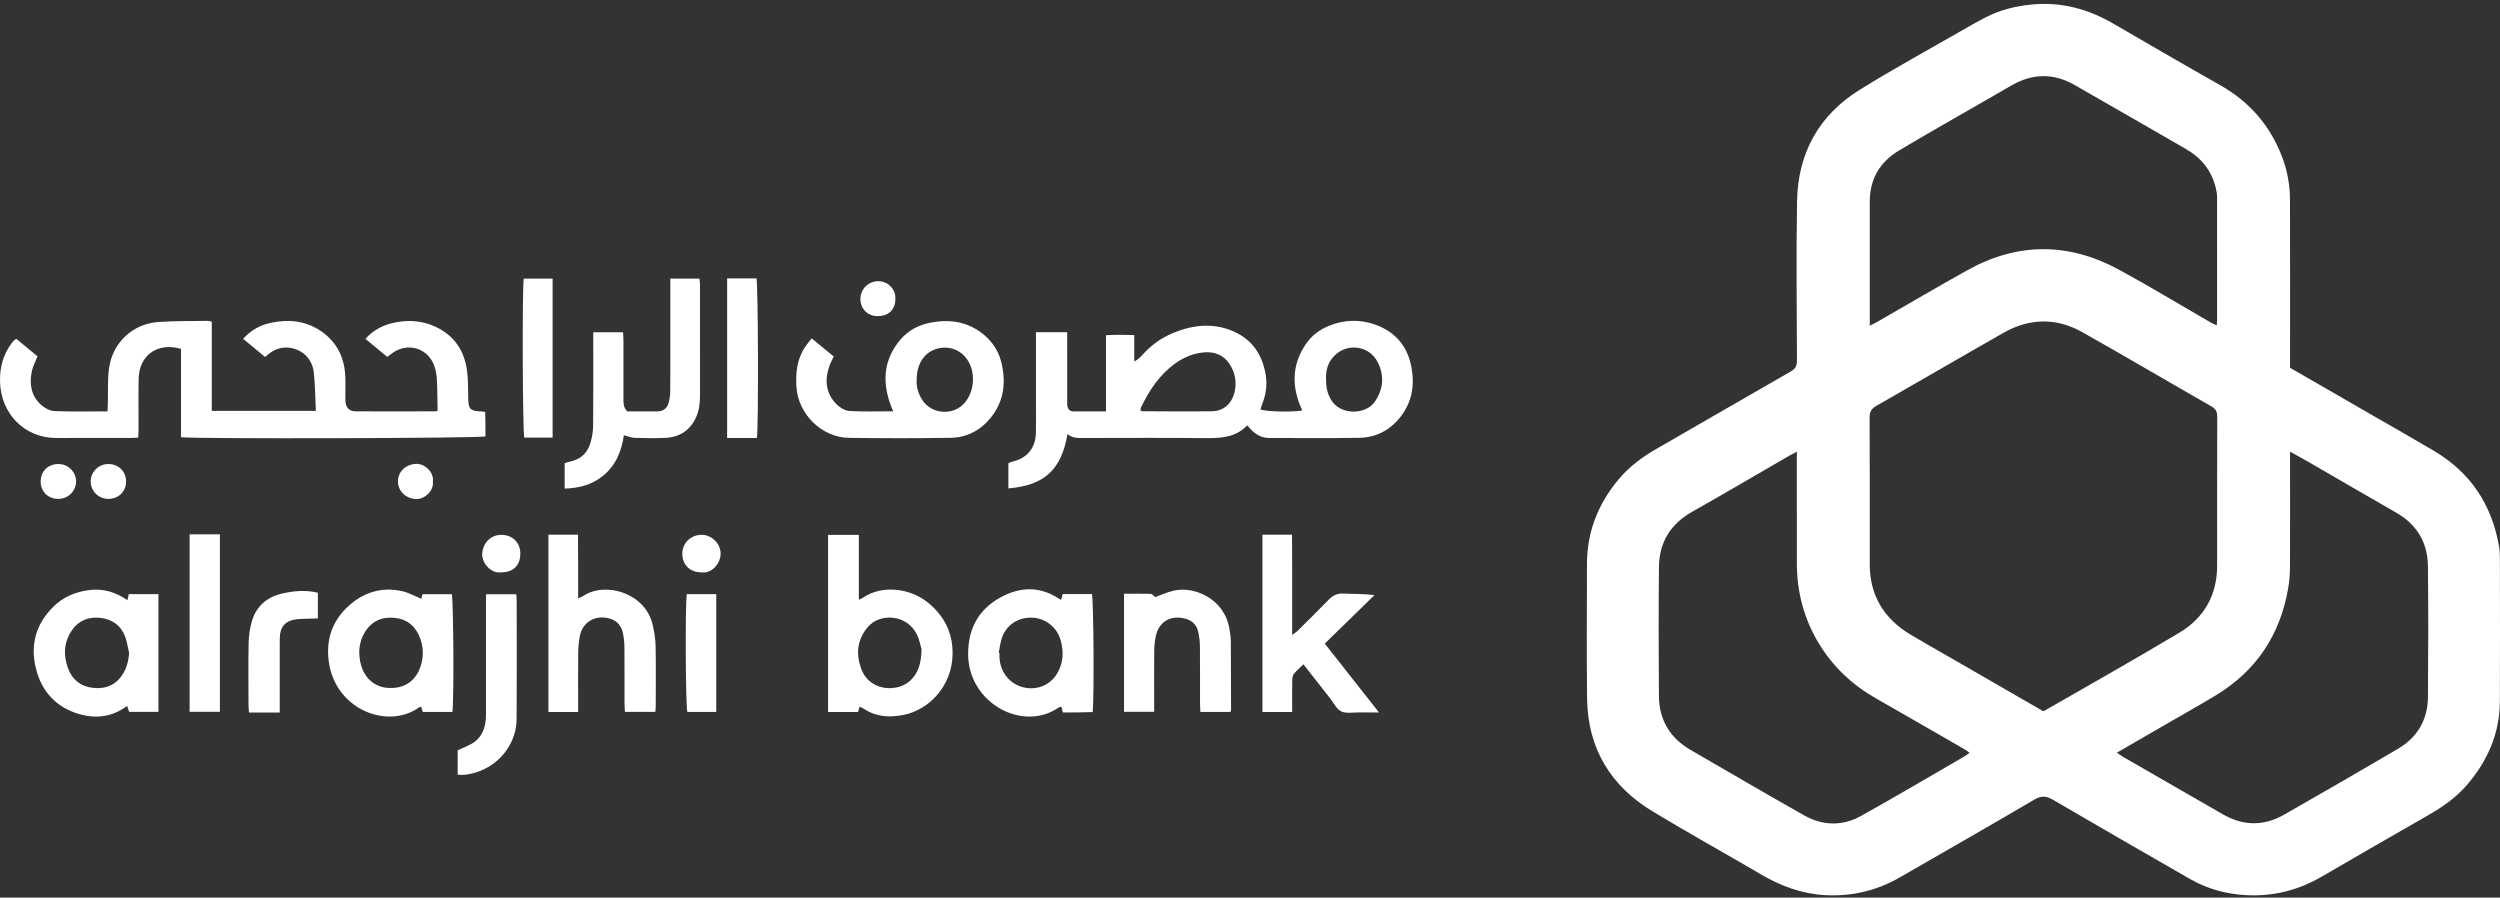 <svg width="415" height="149" viewBox="0 0 415 149" fill="none" xmlns="http://www.w3.org/2000/svg">
<rect x="0" y="0" width="415" height="149" fill="#333333" stroke="none"/>
<path d="M380.147 61.053C384.83 63.752 389.391 66.379 393.951 69.009C397.315 70.95 400.694 72.865 404.037 74.843C410.138 78.452 413.678 83.827 414.85 90.784C414.978 91.545 414.982 92.333 414.983 93.109C414.993 100.888 415.019 108.668 414.979 116.447C414.952 121.724 412.96 126.267 409.566 130.241C407.746 132.371 405.498 133.943 403.084 135.324C397.165 138.708 391.259 142.116 385.366 145.545C381.488 147.8 377.314 148.833 372.852 148.595C369.583 148.42 366.456 147.577 363.605 145.946C356.001 141.597 348.416 137.214 340.853 132.794C339.744 132.145 338.92 132.016 337.713 132.727C330.315 137.086 322.845 141.323 315.411 145.621C311.566 147.845 307.422 148.828 303.009 148.597C299.187 148.397 295.692 147.119 292.399 145.191C286.404 141.68 280.327 138.306 274.378 134.719C267.347 130.481 263.557 124.214 263.455 115.936C263.363 108.503 263.438 101.069 263.436 93.635C263.434 88.317 265.27 83.683 268.644 79.624C270.405 77.506 272.567 75.891 274.949 74.524C282.397 70.249 289.814 65.922 297.271 61.663C298.076 61.204 298.296 60.692 298.293 59.827C298.267 51.011 298.159 42.192 298.313 33.377C298.451 25.437 301.92 19.131 308.687 14.92C314.107 11.547 319.722 8.489 325.256 5.302C326.714 4.463 328.173 3.62 329.67 2.853C332.037 1.64 334.567 1.019 337.221 0.755C342.134 0.266 346.609 1.484 350.826 3.929C356.724 7.35 362.611 10.789 368.548 14.139C373.415 16.886 376.839 20.825 378.822 26.031C379.69 28.308 380.129 30.684 380.137 33.112C380.166 41.929 380.148 50.746 380.148 59.563C380.147 60.034 380.147 60.506 380.147 61.053ZM339.144 118.042C339.318 117.993 339.364 117.99 339.4 117.97C346.874 113.662 354.402 109.444 361.799 105.009C365.881 102.562 368.041 98.793 368.044 93.933C368.049 85.681 368.033 77.43 368.063 69.178C368.067 68.341 367.821 67.877 367.076 67.451C359.923 63.363 352.829 59.173 345.649 55.134C341.328 52.703 336.88 52.802 332.572 55.252C325.523 59.26 318.522 63.352 311.478 67.37C310.664 67.833 310.351 68.333 310.355 69.284C310.395 77.405 310.385 85.528 310.376 93.649C310.37 98.874 312.757 102.71 317.166 105.36C319.124 106.537 321.124 107.648 323.105 108.79C328.447 111.871 333.788 114.953 339.144 118.042ZM298.277 74.982C297.699 75.288 297.356 75.457 297.024 75.649C291.644 78.758 286.287 81.909 280.879 84.968C277.277 87.006 275.421 90.061 275.384 94.14C275.318 101.271 275.327 108.403 275.381 115.534C275.41 119.473 277.196 122.487 280.613 124.471C286.882 128.112 293.146 131.764 299.455 135.335C302.565 137.095 305.851 137.168 308.971 135.426C314.773 132.187 320.494 128.803 326.245 125.475C326.478 125.34 326.679 125.148 326.947 124.943C326.597 124.706 326.357 124.521 326.098 124.371C321.198 121.551 316.306 118.72 311.393 115.923C307.444 113.676 304.25 110.66 301.902 106.768C299.434 102.679 298.28 98.225 298.277 93.462C298.273 87.843 298.276 82.225 298.276 76.606C298.277 76.136 298.277 75.666 298.277 74.982ZM351.402 124.946C351.857 125.251 352.193 125.504 352.554 125.712C358.047 128.878 363.542 132.042 369.04 135.199C372.388 137.121 375.795 137.147 379.124 135.257C385.462 131.657 391.764 127.991 398.054 124.309C401.339 122.386 403.01 119.424 403.042 115.648C403.103 108.434 403.114 101.218 403.038 94.005C402.996 90.09 401.238 87.085 397.779 85.107C392.911 82.323 388.071 79.492 383.216 76.687C382.26 76.134 381.287 75.611 380.148 74.977C380.148 75.654 380.148 76.118 380.148 76.583C380.148 82.372 380.162 88.16 380.137 93.95C380.132 95.108 380.067 96.281 379.878 97.422C378.58 105.277 374.598 111.358 367.743 115.476C364.749 117.274 361.7 118.983 358.677 120.733C356.292 122.113 353.908 123.495 351.402 124.946ZM310.379 54.062C310.896 53.802 311.239 53.65 311.562 53.464C316.575 50.588 321.554 47.651 326.603 44.842C334.965 40.191 343.421 40.24 351.783 44.785C356.897 47.564 361.877 50.591 366.919 53.502C367.236 53.684 367.579 53.821 367.981 54.014C368.01 53.647 368.042 53.434 368.042 53.22C368.044 46.395 368.048 39.571 368.036 32.745C368.035 32.277 367.955 31.8 367.852 31.341C367.185 28.389 365.457 26.228 362.86 24.732C356.694 21.181 350.533 17.62 344.354 14.09C340.919 12.128 337.454 12.171 334.017 14.12C332.179 15.162 330.354 16.227 328.525 17.285C324.081 19.852 319.606 22.369 315.204 25.005C312.052 26.892 310.384 29.732 310.38 33.462C310.374 39.812 310.379 46.161 310.379 52.512C310.379 52.97 310.379 53.428 310.379 54.062Z" fill="white"/>
<path d="M72.642 68.197C72.609 66.457 72.612 64.778 72.528 63.105C72.49 62.341 72.378 61.553 72.132 60.833C71.106 57.828 67.809 56.768 65.196 58.561C64.915 58.754 64.65 58.97 64.284 59.246C63.1 58.265 61.916 57.285 60.659 56.244C62.057 54.685 63.768 53.876 65.701 53.508C67.956 53.077 70.174 53.255 72.267 54.228C75.378 55.674 77.094 58.195 77.53 61.55C77.723 63.039 77.696 64.56 77.723 66.067C77.757 67.929 78.02 68.223 79.883 68.3C80.053 68.306 80.222 68.34 80.542 68.379C80.556 69.055 80.575 69.73 80.582 70.406C80.588 71.093 80.583 71.78 80.583 72.443C79.628 72.759 32.338 72.877 30.048 72.575C30.048 67.689 30.048 62.782 30.048 57.915C26.172 56.766 23.09 58.965 23.016 62.862C22.962 65.671 23.007 68.481 23.002 71.291C23.001 71.713 22.966 72.136 22.943 72.641C22.449 72.664 22.029 72.701 21.609 72.701C17.502 72.705 13.396 72.705 9.29 72.703C4.106 72.701 0.148 68.705 0.005 63.387C-0.061 60.972 0.538 58.778 2.023 56.851C2.128 56.715 2.244 56.586 2.367 56.466C2.426 56.409 2.513 56.381 2.728 56.263C3.863 57.198 5.043 58.171 6.223 59.143C5.888 60.012 5.448 60.818 5.272 61.676C4.841 63.78 5.179 65.763 6.861 67.245C7.441 67.755 8.289 68.211 9.033 68.241C11.919 68.355 14.813 68.288 17.851 68.288C17.871 67.769 17.891 67.312 17.905 66.856C17.963 64.918 17.834 62.952 18.113 61.047C18.73 56.836 22.039 53.762 26.253 53.453C29.002 53.252 31.77 53.313 34.531 53.265C34.693 53.262 34.856 53.331 35.154 53.396C35.154 58.315 35.154 63.219 35.154 68.208C40.977 68.208 46.656 68.208 52.432 68.208C52.33 66.087 52.312 63.985 52.103 61.902C51.902 59.889 50.541 58.097 48.131 57.737C46.955 57.561 45.912 57.865 44.946 58.5C44.659 58.689 44.409 58.932 44.006 59.262C42.816 58.278 41.61 57.279 40.358 56.244C41.71 54.731 43.318 53.914 45.122 53.551C48.107 52.95 50.968 53.295 53.506 55.123C55.989 56.911 57.172 59.42 57.317 62.429C57.382 63.766 57.305 65.109 57.336 66.448C57.363 67.632 57.941 68.278 59.04 68.283C63.449 68.304 67.858 68.29 72.266 68.282C72.429 68.283 72.593 68.209 72.642 68.197Z" fill="white"/>
<path d="M209.24 67.975C210.227 68.352 214.533 68.434 216.175 68.136C216.02 67.771 215.861 67.426 215.725 67.072C214.385 63.568 214.638 60.23 216.785 57.097C217.768 55.661 219.118 54.67 220.715 54.041C223.212 53.059 225.773 52.988 228.293 53.89C231.445 55.019 233.486 57.233 234.21 60.537C234.908 63.728 234.479 66.725 232.372 69.335C230.647 71.471 228.354 72.631 225.637 72.678C220.67 72.764 215.699 72.698 210.731 72.706C209.481 72.708 208.494 72.178 207.661 71.294C207.485 71.109 207.317 70.916 207.039 70.61C205.002 72.76 202.387 72.746 199.711 72.723C193.101 72.664 186.49 72.699 179.878 72.709C178.933 72.71 177.994 72.753 177.204 72.038C176.203 77.972 173.373 80.577 167.392 81.073C167.392 79.708 167.392 78.346 167.392 76.893C167.602 76.812 167.866 76.675 168.146 76.609C170.498 76.051 171.892 74.366 171.959 71.897C172.001 70.386 171.968 68.872 171.968 67.36C171.968 63.774 171.968 60.187 171.968 56.601C171.968 56.138 171.968 55.674 171.968 55.142C173.74 55.142 175.358 55.142 177.154 55.142C177.154 55.643 177.154 56.102 177.154 56.561C177.154 59.845 177.153 63.128 177.155 66.412C177.155 66.715 177.135 67.022 177.177 67.318C177.259 67.888 177.542 68.287 178.182 68.289C179.945 68.292 181.708 68.29 183.596 68.29C183.596 64.061 183.596 59.933 183.596 55.65C185.195 55.539 186.674 55.578 188.284 55.623C188.284 57.081 188.284 58.439 188.284 59.993C189.063 59.632 189.447 59.111 189.863 58.666C191.275 57.157 192.938 56.006 194.835 55.233C198.14 53.888 201.521 53.55 204.858 55.055C207.927 56.44 209.567 58.938 210.109 62.245C210.392 63.972 210.127 65.579 209.493 67.167C209.399 67.404 209.339 67.653 209.24 67.975ZM189.318 68.119C189.43 68.186 189.499 68.263 189.568 68.263C193.452 68.276 197.338 68.334 201.221 68.267C203.143 68.234 204.498 66.968 204.94 65.073C205.332 63.39 205.022 61.81 204.076 60.384C203.133 58.962 201.678 58.387 200.057 58.482C198.224 58.59 196.54 59.277 195.041 60.365C192.452 62.242 190.762 64.819 189.399 67.645C189.33 67.789 189.341 67.972 189.318 68.119ZM220.121 62.97C220.12 64.372 220.359 65.261 220.855 66.199C222.327 68.981 226.76 68.956 228.295 66.587C229.655 64.489 229.817 62.322 228.694 60.111C227.296 57.36 223.659 56.864 221.492 59.071C220.422 60.161 220.059 61.488 220.121 62.97Z" fill="white"/>
<path d="M134.746 56.17C136.057 57.248 137.214 58.2 138.399 59.175C138.131 59.766 137.838 60.288 137.649 60.846C136.855 63.193 137.108 65.385 138.924 67.167C139.471 67.705 140.324 68.184 141.063 68.227C143.418 68.36 145.785 68.276 148.273 68.276C148.089 67.827 147.951 67.522 147.837 67.208C146.404 63.266 146.697 59.579 149.529 56.31C150.75 54.9 152.328 54.034 154.149 53.634C157.574 52.883 160.745 53.345 163.479 55.697C164.929 56.943 165.868 58.537 166.283 60.391C167.004 63.609 166.621 66.646 164.496 69.298C162.781 71.439 160.504 72.638 157.78 72.678C152.164 72.76 146.545 72.763 140.929 72.683C136.387 72.618 132.471 68.72 132.204 64.181C132.065 61.808 132.31 59.518 133.713 57.495C134.003 57.076 134.339 56.688 134.746 56.17ZM152.167 63.037C152.077 64.11 152.401 65.218 152.998 66.242C154.381 68.613 157.833 69.087 159.821 67.195C161.738 65.37 162.084 61.916 160.572 59.703C159.472 58.093 157.621 57.383 155.725 57.841C153.521 58.374 152.182 60.281 152.167 63.037Z" fill="white"/>
<path d="M142.7 117.292C142.602 117.627 142.521 117.9 142.435 118.193C140.776 118.193 139.154 118.193 137.458 118.193C137.458 108.376 137.458 98.631 137.458 88.792C139.128 88.792 140.779 88.792 142.568 88.792C142.568 92.366 142.568 95.882 142.568 99.567C142.926 99.383 143.118 99.309 143.283 99.196C146.409 97.068 150.923 97.667 153.731 99.797C156.626 101.993 158.178 104.907 158.128 108.583C158.053 114.018 154.067 117.917 149.894 118.696C147.682 119.11 145.506 119.022 143.529 117.733C143.282 117.572 143.006 117.454 142.7 117.292ZM152.984 107.824C152.823 107.294 152.649 106.211 152.18 105.275C150.525 101.971 146.041 101.703 144.027 104.117C142.287 106.201 142.055 108.527 142.954 111.002C144.356 114.864 149.078 114.953 151.17 112.925C152.45 111.683 152.909 110.102 152.984 107.824Z" fill="white"/>
<path d="M104.126 68.293C105.797 68.293 107.437 68.291 109.078 68.293C110.074 68.295 110.742 67.803 110.993 66.867C111.169 66.211 111.262 65.513 111.265 64.832C111.286 59.127 111.277 53.423 111.277 47.718C111.277 47.252 111.277 46.786 111.277 46.244C112.943 46.244 114.477 46.244 116.102 46.244C116.136 46.571 116.198 46.899 116.198 47.228C116.204 53.365 116.206 59.502 116.201 65.639C116.199 66.898 116.065 68.144 115.532 69.302C114.533 71.477 112.774 72.578 110.428 72.687C108.746 72.765 107.056 72.739 105.373 72.682C104.794 72.663 104.223 72.413 103.562 72.247C103.185 74.878 102.238 77.26 100.064 79.012C98.234 80.488 96.117 81.032 93.732 81.109C93.732 79.717 93.732 78.353 93.732 76.892C94.033 76.802 94.386 76.673 94.751 76.591C96.423 76.216 97.515 75.171 97.998 73.575C98.281 72.641 98.451 71.637 98.46 70.663C98.507 65.996 98.481 61.328 98.481 56.66C98.481 56.191 98.481 55.721 98.481 55.159C100.152 55.159 101.725 55.159 103.429 55.159C103.451 55.622 103.491 56.081 103.491 56.54C103.496 59.782 103.497 63.023 103.492 66.264C103.49 66.964 103.489 67.654 104.126 68.293Z" fill="white"/>
<path d="M176.157 99.575C176.247 99.221 176.318 98.947 176.404 98.614C178.025 98.614 179.649 98.614 181.259 98.614C181.532 99.616 181.641 115.208 181.394 118.202C180.577 118.223 179.738 118.252 178.898 118.263C178.081 118.273 177.264 118.265 176.428 118.265C176.341 117.918 176.271 117.638 176.194 117.333C176.05 117.356 175.901 117.336 175.811 117.4C169.822 121.64 160.727 116.701 160.71 108.593C160.701 104.41 162.39 101.226 166.011 99.208C169.191 97.436 172.472 97.246 175.672 99.308C175.805 99.397 175.952 99.464 176.157 99.575ZM165.786 108.382C165.831 108.39 165.875 108.399 165.92 108.408C165.92 108.71 165.901 109.014 165.923 109.314C166.092 111.632 167.657 113.54 169.827 114.085C172.079 114.65 174.335 113.777 175.509 111.762C176.539 109.993 176.615 108.079 176.021 106.137C175.383 104.049 173.461 102.585 171.316 102.531C168.98 102.473 167.071 103.713 166.32 105.88C166.043 106.68 165.958 107.546 165.786 108.382Z" fill="white"/>
<path d="M21.157 99.63C21.241 99.248 21.302 98.971 21.378 98.626C22.985 98.626 24.605 98.626 26.301 98.626C26.301 105.156 26.301 111.615 26.301 118.17C24.691 118.17 23.113 118.17 21.437 118.17C21.354 117.926 21.251 117.62 21.102 117.179C18.384 119.215 15.403 119.378 12.367 118.28C9.301 117.171 7.207 114.929 6.222 111.864C4.872 107.664 5.686 103.82 8.886 100.683C10.524 99.077 12.569 98.219 14.894 97.941C17.21 97.664 19.219 98.318 21.157 99.63ZM21.439 108.441C21.213 107.488 21.094 106.493 20.74 105.59C20.012 103.733 18.511 102.752 16.579 102.557C14.706 102.368 13.078 102.99 11.967 104.588C10.608 106.543 10.488 108.675 11.269 110.876C11.954 112.8 13.352 113.93 15.361 114.176C17.564 114.445 19.358 113.694 20.502 111.705C21.072 110.713 21.339 109.632 21.439 108.441Z" fill="white"/>
<path d="M69.943 99.398C69.995 99.196 70.058 98.955 70.142 98.635C71.742 98.635 73.365 98.635 74.993 98.635C75.274 99.49 75.376 116.205 75.097 118.18C73.491 118.18 71.87 118.18 70.173 118.18C70.096 117.923 70.013 117.648 69.92 117.34C69.807 117.361 69.666 117.348 69.579 117.41C64.472 121.106 56.081 117.899 54.688 110.468C53.98 106.696 54.91 103.326 57.759 100.682C60.273 98.349 63.297 97.381 66.705 98.117C67.776 98.347 68.772 98.924 69.943 99.398ZM64.938 114.202C67.26 114.202 68.97 112.971 69.753 110.798C70.332 109.19 70.333 107.605 69.761 105.998C69.056 104.022 67.659 102.813 65.609 102.573C63.544 102.332 61.781 103.015 60.612 104.869C59.796 106.164 59.524 107.601 59.682 109.082C60.07 112.725 62.484 114.288 64.938 114.202Z" fill="white"/>
<path d="M91.038 88.751C92.676 88.751 94.219 88.751 95.948 88.751C95.956 90.514 95.967 92.265 95.971 94.016C95.975 95.742 95.972 97.467 95.972 99.337C96.324 99.171 96.593 99.082 96.819 98.93C100.505 96.463 107.092 98.448 108.319 103.636C108.595 104.803 108.805 106.012 108.829 107.206C108.897 110.575 108.854 113.946 108.851 117.316C108.85 117.569 108.814 117.822 108.787 118.169C107.131 118.169 105.514 118.169 103.74 118.169C103.716 117.743 103.672 117.29 103.671 116.837C103.664 113.683 103.684 110.529 103.656 107.375C103.649 106.606 103.556 105.826 103.398 105.072C103.102 103.657 102.185 102.833 100.764 102.574C98.552 102.169 96.669 103.406 96.25 105.602C96.082 106.485 95.994 107.396 95.984 108.296C95.951 111.147 95.971 113.999 95.971 116.851C95.971 117.272 95.971 117.693 95.971 118.19C94.263 118.19 92.689 118.19 91.037 118.19C91.038 108.385 91.038 98.64 91.038 88.751Z" fill="white"/>
<path d="M209.567 88.75C211.207 88.75 212.751 88.75 214.477 88.75C214.484 90.561 214.495 92.356 214.499 94.151C214.504 96.009 214.5 97.868 214.5 99.725C214.5 101.535 214.5 103.345 214.5 105.396C214.904 105.097 215.175 104.941 215.39 104.729C217.109 103.025 218.84 101.332 220.519 99.59C221.223 98.859 221.961 98.48 223.014 98.532C224.685 98.617 226.364 98.555 228.166 98.786C225.443 101.441 222.72 104.096 219.913 106.833C222.865 110.585 225.786 114.298 228.908 118.266C227.606 118.266 226.594 118.278 225.581 118.263C224.592 118.248 223.474 118.48 222.652 118.094C221.88 117.731 221.415 116.707 220.828 115.963C219.362 114.103 217.905 112.236 216.372 110.278C215.796 110.842 215.228 111.311 214.78 111.875C214.568 112.141 214.521 112.588 214.512 112.956C214.482 114.251 214.5 115.548 214.5 116.845C214.5 117.267 214.5 117.688 214.5 118.187C212.795 118.187 211.222 118.187 209.567 118.187C209.567 108.385 209.567 98.639 209.567 88.75Z" fill="white"/>
<path d="M186.587 98.561C188.109 98.561 189.57 98.53 191.027 98.588C191.298 98.598 191.556 98.962 191.766 99.122C192.746 98.772 193.761 98.296 194.829 98.049C198.291 97.249 203.37 99.431 204.108 104.547C204.194 105.142 204.312 105.741 204.317 106.339C204.346 110.181 204.349 114.025 204.355 117.868C204.355 117.946 204.296 118.024 204.232 118.184C202.645 118.184 201.025 118.184 199.262 118.184C199.242 117.716 199.204 117.259 199.203 116.802C199.198 113.605 199.22 110.408 199.187 107.212C199.178 106.402 199.071 105.575 198.88 104.788C198.604 103.65 197.839 102.963 196.675 102.674C194.279 102.08 192.352 103.223 191.854 105.641C191.69 106.436 191.61 107.262 191.602 108.074C191.572 110.968 191.591 113.863 191.591 116.758C191.591 117.186 191.591 117.615 191.591 118.155C189.905 118.155 188.295 118.155 186.587 118.155C186.587 111.697 186.587 105.241 186.587 98.561Z" fill="white"/>
<path d="M75.971 128.593C75.971 127.097 75.971 125.729 75.971 124.551C76.998 124.05 78.008 123.736 78.797 123.134C80.279 122 80.676 120.322 80.674 118.519C80.667 112.391 80.671 106.263 80.671 100.134C80.671 99.667 80.671 99.201 80.671 98.647C82.396 98.647 84.006 98.647 85.697 98.647C85.723 99.063 85.767 99.44 85.767 99.816C85.772 106.333 85.806 112.85 85.758 119.367C85.725 124.02 82.058 128.113 77.003 128.633C76.709 128.663 76.409 128.612 75.971 128.593Z" fill="white"/>
<path d="M31.475 88.699C32.718 88.699 33.877 88.699 35.035 88.699C35.5 88.699 35.965 88.699 36.502 88.699C36.502 98.565 36.502 108.306 36.502 118.156C34.854 118.156 33.206 118.156 31.475 118.156C31.475 108.391 31.475 98.654 31.475 88.699Z" fill="white"/>
<path d="M120.705 46.212C122.39 46.212 123.982 46.212 125.573 46.212C125.852 47.105 125.934 70.853 125.643 72.704C124.863 72.704 124.054 72.704 123.245 72.704C122.429 72.704 121.613 72.704 120.705 72.704C120.705 63.858 120.705 55.11 120.705 46.212Z" fill="white"/>
<path d="M91.735 72.647C90.116 72.647 88.574 72.647 87.031 72.647C86.758 71.765 86.666 48.195 86.939 46.244C88.5 46.244 90.073 46.244 91.735 46.244C91.735 55.01 91.735 63.754 91.735 72.647Z" fill="white"/>
<path d="M46.434 118.283C44.675 118.283 43.057 118.283 41.335 118.283C41.304 117.859 41.253 117.485 41.252 117.11C41.246 113.657 41.206 110.204 41.272 106.753C41.295 105.562 41.461 104.34 41.79 103.198C42.502 100.722 44.194 99.159 46.709 98.559C48.689 98.088 50.689 97.891 52.766 98.394C52.766 99.776 52.766 101.142 52.766 102.659C52.147 102.675 51.559 102.685 50.973 102.706C50.413 102.725 49.85 102.722 49.295 102.788C47.34 103.018 46.45 104.034 46.439 106.084C46.422 109.407 46.434 112.731 46.434 116.053C46.434 116.775 46.434 117.497 46.434 118.283Z" fill="white"/>
<path d="M114.009 98.63C115.665 98.63 117.247 98.63 118.898 98.63C118.898 105.166 118.898 111.626 118.898 118.176C117.268 118.176 115.688 118.176 114.1 118.176C113.815 117.325 113.719 100.627 114.009 98.63Z" fill="white"/>
<path d="M116.428 95.009C114.519 95.007 113.248 93.75 113.265 91.88C113.281 90.142 114.646 88.825 116.397 88.776C118.008 88.732 119.623 90.123 119.626 91.912C119.629 93.51 118.151 95.273 116.428 95.009Z" fill="white"/>
<path d="M83.256 95.009C81.434 95.279 79.958 93.376 80.046 91.916C80.151 90.167 81.421 88.81 83.161 88.786C85.035 88.759 86.366 90.041 86.375 91.88C86.385 93.831 85.216 95.003 83.256 95.009Z" fill="white"/>
<path d="M9.685 82.818C7.959 82.816 6.746 81.61 6.754 79.903C6.762 78.205 7.99 77.016 9.724 77.028C11.312 77.04 12.604 78.306 12.629 79.876C12.654 81.485 11.317 82.821 9.685 82.818Z" fill="white"/>
<path d="M20.929 79.874C20.95 81.548 19.705 82.808 18.018 82.818C16.37 82.829 15.045 81.528 15.054 79.908C15.062 78.342 16.343 77.055 17.92 77.029C19.624 77.001 20.908 78.215 20.929 79.874Z" fill="white"/>
<path d="M148.622 49.789C148.585 51.488 147.392 52.53 145.549 52.473C143.937 52.423 142.771 51.152 142.832 49.509C142.892 47.918 144.186 46.693 145.77 46.679C147.383 46.664 148.81 48.032 148.622 49.789Z" fill="white"/>
<path d="M71.852 79.907C72.08 81.456 70.463 82.946 68.98 82.842C67.33 82.726 66.047 81.516 66.063 79.871C66.078 78.285 67.338 77.125 68.947 77.007C70.575 76.888 72.085 78.505 71.852 79.907Z" fill="white"/>
</svg>
